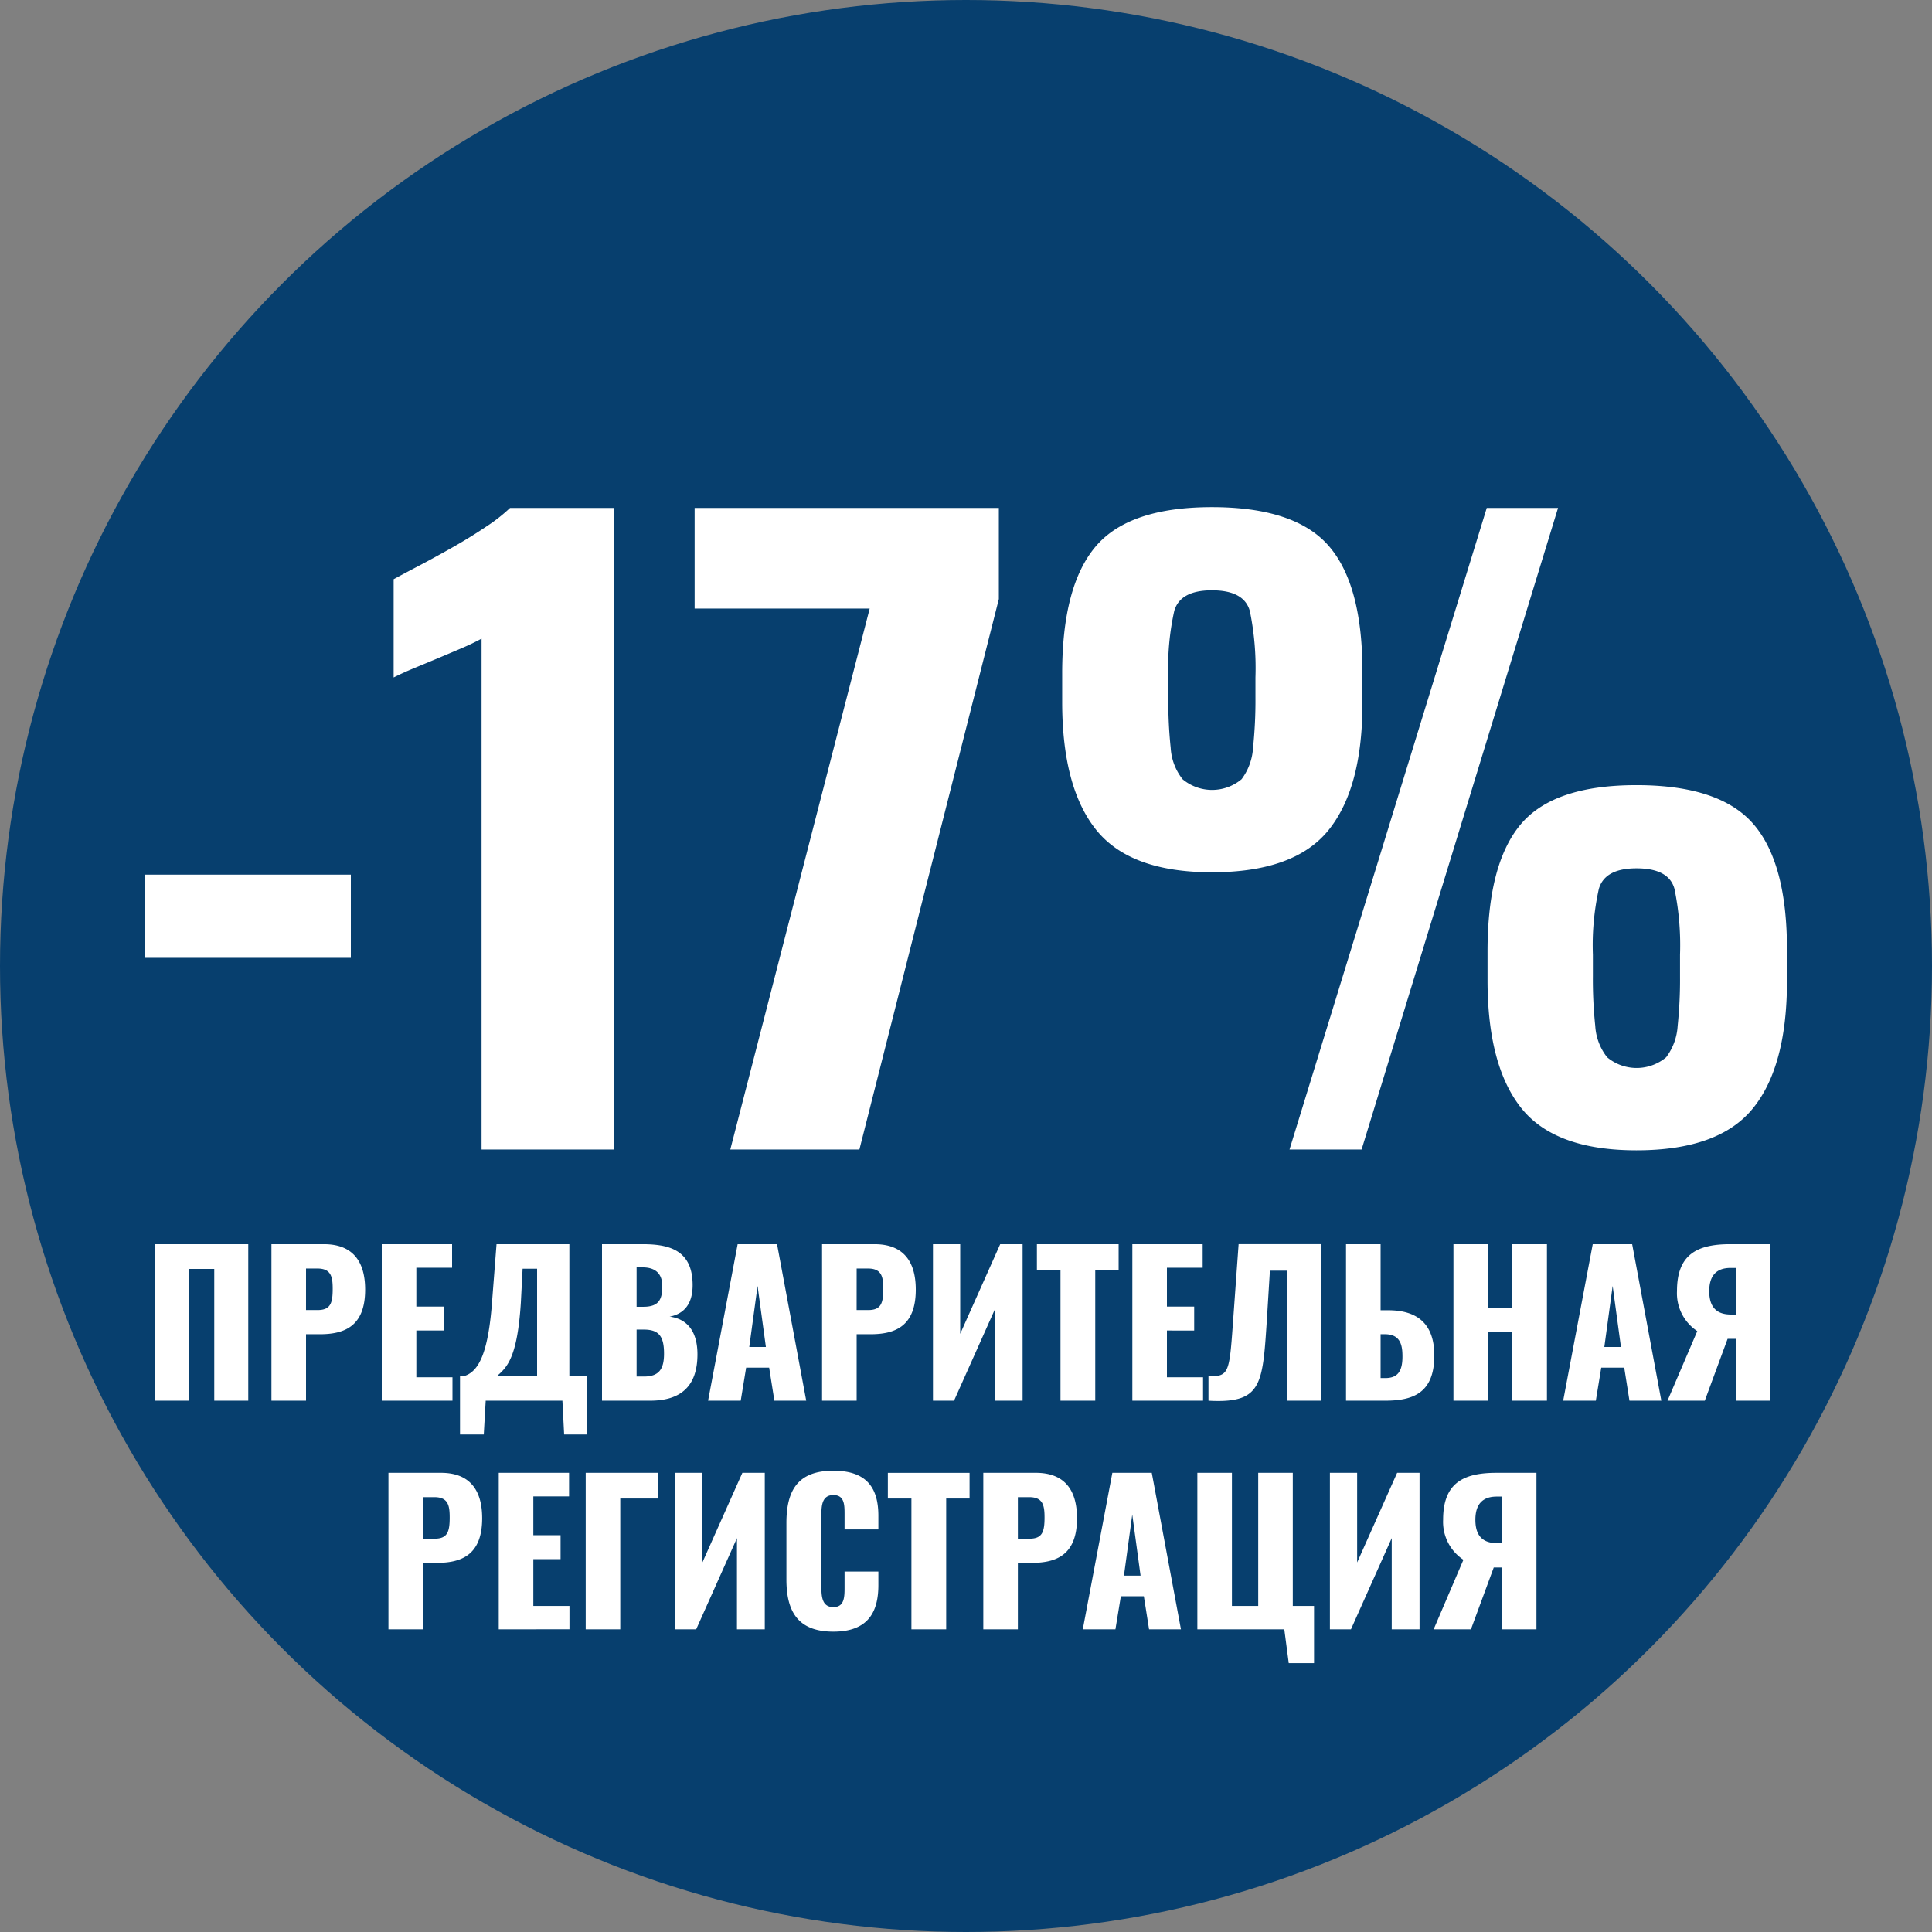 <?xml version="1.0" encoding="UTF-8"?> <svg xmlns="http://www.w3.org/2000/svg" width="200" height="200" viewBox="0 0 200 200"><rect x="0" y="0" width="200" height="200" fill="#808080" stroke="none"/><g id="Сгруппировать_36" data-name="Сгруппировать 36" transform="translate(11246 -10935)"><circle id="Эллипс_31" data-name="Эллипс 31" cx="100" cy="100" r="100" transform="translate(-11246 10935)" fill="#073f6e"></circle><path id="Контур_475" data-name="Контур 475" d="M118.41,119.668l-.46-3.5h-9v-16.2h3.579v13.78h2.721V99.967h3.579v13.781h2.2v5.919Zm-52-8.659h0v-5.839c0-3.361,1.159-5.421,4.86-5.421,3.579,0,4.659,1.921,4.659,4.68v1.4h-3.5v-1.62c0-.941-.021-1.939-1.158-1.939s-1.24,1.021-1.24,2v7.619c0,1.1.18,1.98,1.24,1.98,1.12,0,1.158-1,1.158-1.98v-1.7h3.5v1.4c0,2.758-1.04,4.82-4.658,4.82C67.57,116.409,66.41,114.288,66.41,111.009Zm12.94,5.159V102.629H76.91v-2.66h8.46v2.66H82.95v13.541Zm61.141,0v-6.4h-.859l-2.361,6.4h-3.86l3.081-7.2a4.7,4.7,0,0,1-2.1-4.16c0-3.76,2.06-4.84,5.5-4.84h4.161v16.2Zm-2.761-11.341h0c0,1.382.52,2.42,2.24,2.42h.52v-4.82h-.561C138.45,102.429,137.73,103.249,137.73,104.827Zm-50.939,11.34v-16.2h5.44c2.9,0,4.261,1.7,4.261,4.7,0,3.74-2.06,4.621-4.68,4.621H90.37v6.881Zm3.58-9.38h1.2c1.319,0,1.56-.7,1.56-2.181,0-1.219-.14-2.119-1.579-2.119H90.37Zm-44.739,9.38v-16.2h7.5v2.66H49.21v13.541Zm-20.42,0v-16.2h5.441c2.9,0,4.261,1.7,4.261,4.7,0,3.74-2.06,4.621-4.68,4.621H28.79v6.881Zm3.579-9.38h1.2c1.319,0,1.561-.7,1.561-2.181,0-1.219-.139-2.119-1.58-2.119H28.79Zm75.16,9.38-.54-3.42H101.03l-.561,3.42H97.09l3.06-16.2h4.081l3.02,16.2Zm-2.6-5.558h1.72l-.859-6.322Zm27.72,5.558v-9.439l-4.22,9.439h-2.18v-16.2h2.82v9.281l4.14-9.281h2.32v16.2Zm-67.781,0,0-9.439-4.22,9.439H54.89v-16.2h2.82v9.281l4.14-9.281h2.32v16.2Zm-24.66,0,0-16.2H43.91v2.441h-3.7v4.019h2.82v2.479H40.21v4.84H43.95v2.419ZM43.4,96l-.18-3.5H35.28l-.2,3.5H32.62V89.942h.461c1.519-.481,2.5-2.479,2.88-7.979L36.4,76.3h7.54v13.64h1.82V96Zm-4.48-13.68c-.36,5.739-1.44,6.719-2.46,7.619H40.6v-11.1H39.1ZM110.1,92.5V89.979c2.24.021,2.16-.4,2.6-6.439l.52-7.241h8.58V92.5h-3.56V79.042h-1.78l-.32,5.179c-.41,6.226-.508,8.31-5.028,8.31h-.039C110.771,92.531,110.444,92.521,110.1,92.5Zm-40,0V76.3h5.44c2.9,0,4.261,1.7,4.261,4.7,0,3.74-2.059,4.621-4.68,4.621H73.68V92.5Zm3.577-9.381h1.2c1.318,0,1.56-.7,1.56-2.18,0-1.22-.14-2.12-1.58-2.12H73.68ZM13.1,92.5V76.3h5.44c2.9,0,4.26,1.7,4.26,4.7,0,3.74-2.06,4.621-4.68,4.621H16.68V92.5Zm3.579-9.381h1.2c1.319,0,1.562-.7,1.562-2.18,0-1.22-.139-2.12-1.58-2.12H16.68ZM164.7,92.5V86.1h-.86l-2.36,6.4h-3.86l3.081-7.2a4.7,4.7,0,0,1-2.1-4.161c0-3.759,2.06-4.839,5.5-4.839h4.161V92.5Zm-2.76-11.34c0,1.38.52,2.42,2.24,2.42h.52v-4.82h-.562C162.66,78.762,161.94,79.58,161.94,81.162ZM153.68,92.5l-.54-3.42h-2.38L150.2,92.5h-3.38l3.06-16.2h4.081l3.02,16.2Zm-2.6-5.56h1.72l-.859-6.32Zm-9.54,5.56v-7.08h-2.5V92.5h-3.58V76.3h3.579v6.56h2.5V76.3h3.6V92.5Zm-17.2,0V76.3h3.579v6.84h.8c3.04,0,4.76,1.44,4.76,4.68,0,3.939-2.26,4.68-5.1,4.68Zm3.579-2.34h.481c1.34,0,1.822-.76,1.779-2.42-.02-1.2-.36-2.12-1.82-2.12h-.44ZM94.782,92.5V78.962H92.34V76.3h8.46v2.66H98.38V92.5Zm-6.8-9.44-4.22,9.44H81.58V76.3H84.4V85.58L88.54,76.3h2.32V92.5l-2.878,0ZM65.163,92.5l-.54-3.42H62.24L61.68,92.5H58.3l3.06-16.2h4.08l3.02,16.2Zm-2.6-5.56h1.721l-.86-6.32ZM47.32,92.5V76.3h4.22c2.78,0,5.161.64,5.161,4.24,0,1.96-.9,2.98-2.381,3.26,1.879.24,2.88,1.6,2.88,3.9,0,3.361-1.78,4.8-4.9,4.8ZM50.9,90h.76c1.58,0,2.08-.8,2.08-2.36,0-1.821-.54-2.5-2.1-2.5H50.9Zm0-7.22h.7c1.62,0,1.96-.78,1.96-2.14,0-1.28-.7-1.939-2.04-1.939H50.9ZM7.18,92.5V78.862H4.52V92.5H1V76.3h9.7V92.5Zm95.04,0V76.3h7.28v2.44h-3.7v4.019h2.822v2.479H105.8V90.08h3.74V92.5Zm-77.7,0V76.3H31.8v2.44H28.1v4.019H30.92v2.479H28.1V90.08h3.74V92.5ZM142.475,62.2q-3.486-4.387-3.486-13.243V46q0-9.019,3.4-13.12t12.013-4.1q8.61,0,12.1,4.018t3.485,13.038v3.2q0,8.856-3.525,13.2t-12.055,4.346Q145.96,66.584,142.475,62.2Zm8.035-22.674a27,27,0,0,0-.615,6.807v2.214a46.1,46.1,0,0,0,.246,5.166,5.778,5.778,0,0,0,1.23,3.239,4.768,4.768,0,0,0,6.109,0,5.975,5.975,0,0,0,1.189-3.239,46.1,46.1,0,0,0,.246-5.166V46.33a28.844,28.844,0,0,0-.573-6.807q-.575-2.132-3.937-2.131Q151.127,37.392,150.511,39.524ZM118.49,66.5,138.908.082h7.38L125.952,66.5ZM60.6,66.5,75.03,10.5H56.908V.082H88.4v9.43L73.964,66.5Zm-25.748,0V13.612q-.9.493-2.05.985t-2.418,1.025q-1.272.532-2.461,1.024t-2.173.985V7.462q.9-.491,2.542-1.353t3.526-1.927Q33.7,3.116,35.342,2.009A17.179,17.179,0,0,0,37.8.082H48.544V66.5ZM0,46.658v-8.61H21.32v8.61ZM98.482,33.415q-3.525-4.387-3.525-13.243V17.22Q94.956,8.2,98.4,4.1T110.454,0q8.609,0,12.1,4.018t3.485,13.038v3.281q0,8.774-3.526,13.119T110.454,37.8Q102.007,37.8,98.482,33.415Zm8.077-22.673a26.939,26.939,0,0,0-.615,6.806v2.214a46.1,46.1,0,0,0,.246,5.166,5.771,5.771,0,0,0,1.23,3.239,4.766,4.766,0,0,0,6.108,0,6.029,6.029,0,0,0,1.189-3.281,46.97,46.97,0,0,0,.247-5.207V17.63a29.387,29.387,0,0,0-.574-6.847q-.574-2.173-3.936-2.173Q107.174,8.61,106.559,10.742Z" transform="translate(-11231 10987.498)" fill="#fff" stroke="rgba(0,0,0,0)" stroke-width="1"></path></g></svg> 